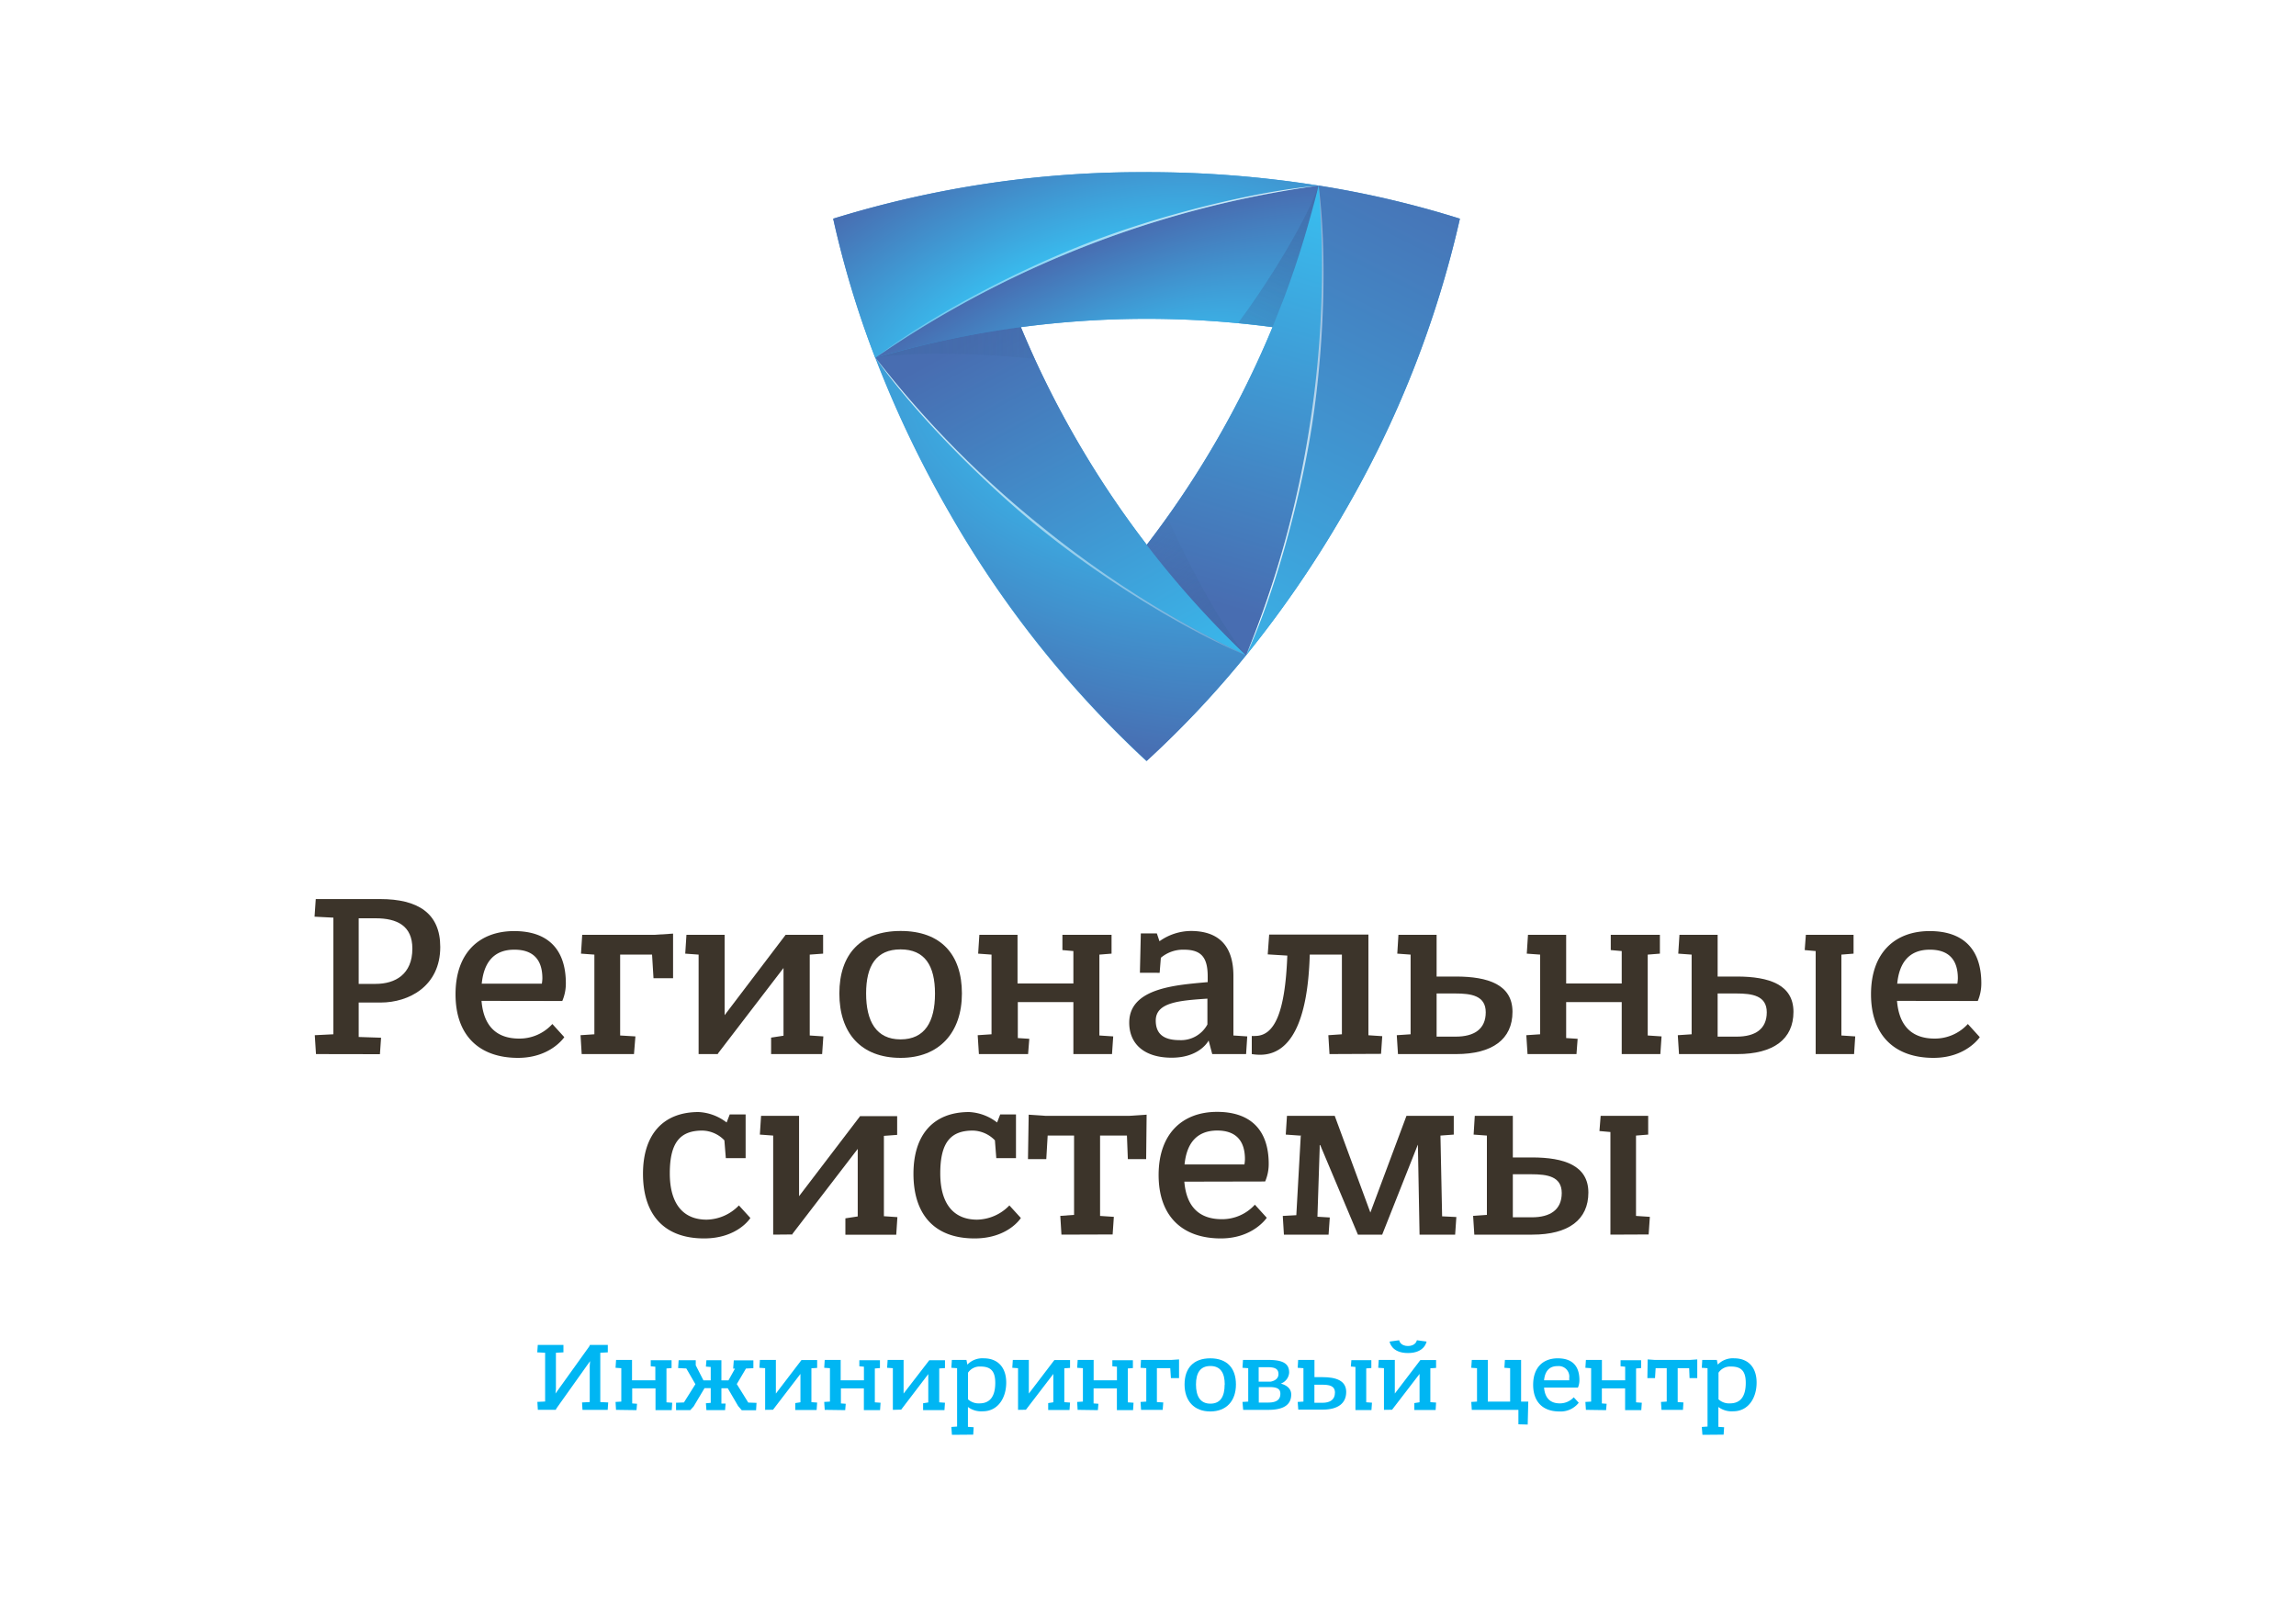 <svg xmlns="http://www.w3.org/2000/svg" xmlns:xlink="http://www.w3.org/1999/xlink" viewBox="0 0 400 280"><defs><style>.cls-1{isolation:isolate;}.cls-2{fill:#fff;}.cls-3{fill:#3b9eda;}.cls-4{fill:url(#radial-gradient);}.cls-5{fill:url(#radial-gradient-2);}.cls-6{fill:url(#linear-gradient);}.cls-7{fill:url(#linear-gradient-2);}.cls-8{fill:url(#linear-gradient-3);}.cls-10,.cls-11,.cls-9{mix-blend-mode:multiply;}.cls-9{fill:url(#linear-gradient-4);}.cls-10{fill:url(#linear-gradient-5);}.cls-11{fill:url(#linear-gradient-6);}.cls-12{fill:url(#radial-gradient-3);}.cls-13{fill:url(#linear-gradient-7);}.cls-14{fill:url(#linear-gradient-8);}.cls-15{fill:url(#linear-gradient-9);}.cls-16{fill:#3c342a;}.cls-17{fill:#00b6f3;}</style><radialGradient id="radial-gradient" cx="194.78" cy="69.78" r="26.99" gradientTransform="translate(100.79 322.15) rotate(-113.25) scale(1 2.67)" gradientUnits="userSpaceOnUse"><stop offset="0.23" stop-color="#39baed"/><stop offset="1" stop-color="#486db1"/></radialGradient><radialGradient id="radial-gradient-2" cx="193.96" cy="73.4" r="54.4" gradientTransform="matrix(-0.35, 0.94, -1.53, -0.57, 374.06, -66.21)" gradientUnits="userSpaceOnUse"><stop offset="0.17" stop-color="#39baed"/><stop offset="1" stop-color="#486db1"/></radialGradient><linearGradient id="linear-gradient" x1="208.76" y1="132.38" x2="169.03" y2="59.2" gradientUnits="userSpaceOnUse"><stop offset="0.13" stop-color="#39baed"/><stop offset="1" stop-color="#486db1"/></linearGradient><linearGradient id="linear-gradient-2" x1="201.36" y1="121.84" x2="250.89" y2="23.55" gradientUnits="userSpaceOnUse"><stop offset="0" stop-color="#39baed"/><stop offset="1" stop-color="#486db1"/></linearGradient><linearGradient id="linear-gradient-3" x1="207.91" y1="108.27" x2="229.68" y2="32.39" gradientUnits="userSpaceOnUse"><stop offset="0.05" stop-color="#486db1"/><stop offset="0.94" stop-color="#39baed"/></linearGradient><linearGradient id="linear-gradient-4" x1="243.04" y1="4.88" x2="195.8" y2="105.31" gradientUnits="userSpaceOnUse"><stop offset="0" stop-color="#3d66a4" stop-opacity="0.7"/><stop offset="1" stop-color="#3e689f" stop-opacity="0"/></linearGradient><linearGradient id="linear-gradient-5" x1="103.49" y1="61.9" x2="213.04" y2="58.75" xlink:href="#linear-gradient-4"/><linearGradient id="linear-gradient-6" x1="228.47" y1="126.86" x2="197.22" y2="86.96" xlink:href="#linear-gradient-4"/><radialGradient id="radial-gradient-3" cx="187.91" cy="59.78" r="39.05" gradientTransform="translate(144.18 277.13) rotate(-110.68) scale(1 1.97)" gradientUnits="userSpaceOnUse"><stop offset="0.39" stop-color="#39baed"/><stop offset="1" stop-color="#486db1"/></radialGradient><linearGradient id="linear-gradient-7" x1="245.99" y1="22.69" x2="129.29" y2="69.66" gradientUnits="userSpaceOnUse"><stop offset="0" stop-color="#fff"/><stop offset="1" stop-color="#fff" stop-opacity="0"/></linearGradient><linearGradient id="linear-gradient-8" x1="-6804.15" y1="-373.28" x2="-6920.85" y2="-326.32" gradientTransform="translate(-2942.78 -6025.98) rotate(-120)" xlink:href="#linear-gradient-7"/><linearGradient id="linear-gradient-9" x1="-3136.35" y1="-6031.86" x2="-3253.05" y2="-5984.89" gradientTransform="matrix(-0.5, 0.87, -0.87, -0.5, -6574.78, -167.35)" xlink:href="#linear-gradient-7"/></defs><title>region_systems</title><g class="cls-1"><g id="Слой_1" data-name="Слой 1"><rect class="cls-2" width="400" height="280"/><path class="cls-3" d="M217.09,114.19a191.83,191.83,0,0,0,17-24.77,181.4,181.4,0,0,0,20.25-51.31,171,171,0,0,0-24.62-5.77,190,190,0,0,0-30-2.34,181.86,181.86,0,0,0-54.56,8.11h0a170.23,170.23,0,0,0,7.31,24.21h0a190.83,190.83,0,0,0,12.95,27.09,181.89,181.89,0,0,0,34.3,43.2h0A171.93,171.93,0,0,0,217.09,114.19ZM212,76.66a166.5,166.5,0,0,1-12.22,18.27,167.26,167.26,0,0,1-12.21-18.26A167.36,167.36,0,0,1,177.85,57h0a166.49,166.49,0,0,1,43.85,0A168,168,0,0,1,212,76.66Z"/><path class="cls-4" d="M152.52,62.33a179,179,0,0,1,77.2-30c-.31,1.26-.63,2.53-1,3.8A167.43,167.43,0,0,1,221.7,57h0a166.49,166.49,0,0,0-43.85,0h0a166.65,166.65,0,0,0-21.55,4.3C155,61.6,153.77,62,152.52,62.33Z"/><path class="cls-5" d="M152.52,62.33A176.5,176.5,0,0,0,181.77,92a176.62,176.62,0,0,0,35.32,22.15h0a171.93,171.93,0,0,1-17.31,18.43h0a181.89,181.89,0,0,1-34.3-43.2,190.93,190.93,0,0,1-12.95-27.1Z"/><path class="cls-6" d="M152.52,62.33A176.5,176.5,0,0,0,181.77,92a176.62,176.62,0,0,0,35.32,22.15c-1-.9-1.88-1.82-2.81-2.74a166.49,166.49,0,0,1-14.5-16.51h0a167.46,167.46,0,0,1-12.22-18.27A167.36,167.36,0,0,1,177.85,57h0a166.65,166.65,0,0,0-21.55,4.3C155,61.6,153.77,62,152.52,62.33Z"/><path class="cls-7" d="M217.09,114.19A176.2,176.2,0,0,0,228.2,74a176.43,176.43,0,0,0,1.52-41.67h0a171,171,0,0,1,24.62,5.77h0a181.4,181.4,0,0,1-20.25,51.31,190.83,190.83,0,0,1-17,24.77Z"/><path class="cls-8" d="M199.78,94.94h0a166.49,166.49,0,0,0,14.5,16.51c.93.92,1.86,1.84,2.81,2.74A177.08,177.08,0,0,0,228.2,74a176.9,176.9,0,0,0,1.52-41.66c-.31,1.26-.63,2.53-1,3.8A167.43,167.43,0,0,1,221.7,57h0A165.84,165.84,0,0,1,212,76.66a166.5,166.5,0,0,1-12.22,18.27Z"/><path class="cls-9" d="M229.43,33.45c.09-.36.19-.7.27-1.06-1.86,5.41-8,15.8-14,23.89,2,.19,4,.41,6,.68h0q1-2.51,2-5.06,1.94-5.13,3.53-10.43c.54-1.76,1-3.54,1.52-5.32C229,35.24,229.21,34.34,229.43,33.45Z"/><path class="cls-10" d="M177.85,57Zm0,0h0a166.65,166.65,0,0,0-21.55,4.3c-1.27.34-2.53.7-3.78,1.07h0c5.55-1.09,17.81-.93,27.74.17C179.42,60.66,178.61,58.81,177.85,57Z"/><path class="cls-11" d="M217.09,114.19c-3.71-4.27-9.71-15-13.73-24.11-1.17,1.64-2.37,3.27-3.59,4.85h0a166.49,166.49,0,0,0,14.5,16.51C215.21,112.37,216.14,113.28,217.09,114.19Z"/><path class="cls-12" d="M229.71,32.34a190,190,0,0,0-30-2.34h-1.84a181.27,181.27,0,0,0-52.72,8.1h0a170.23,170.23,0,0,0,7.31,24.21,179,179,0,0,1,77.19-30Z"/><path class="cls-13" d="M229.72,32.34c-11,1-27.47,5-40.7,10.19s-27.72,13.06-36.5,19.8a179,179,0,0,1,77.2-30Z"/><path class="cls-14" d="M152.52,62.33c6.36,9,18.11,21.26,29.18,30.14s25.17,17.49,35.39,21.72A176.17,176.17,0,0,1,181.77,92,176.5,176.5,0,0,1,152.52,62.33Z"/><path class="cls-15" d="M217.09,114.19c4.63-10,9.35-26.32,11.52-40.35s2.56-30.53,1.11-41.5A176.9,176.9,0,0,1,228.2,74,177.08,177.08,0,0,1,217.09,114.19Z"/><path class="cls-16" d="M55.05,183.66l-.21-3.29,3.24-.16V159.89l-3.28-.17.21-3.07H66.23c6.56,0,10.47,2.45,10.47,8.35,0,6.81-5.44,9.68-10.39,9.68H62.49v6l3.9.13-.2,2.87ZM62.49,160v11.43h2.95c3.41,0,6.4-1.66,6.4-6.15,0-3.95-2.62-5.28-6.4-5.28Z"/><path class="cls-16" d="M83.89,174.39c.37,4.53,2.74,6.57,6.57,6.57a7.72,7.72,0,0,0,5.77-2.54l2.08,2.29s-2.37,3.61-8.06,3.61c-6.69,0-10.89-3.82-10.89-11.09s4.2-11,10.22-11c5.82,0,9,3.12,9,9.11a7.75,7.75,0,0,1-.62,3.07Zm0-3H94.4a7,7,0,0,0,.09-.92c0-3.2-1.54-5-4.87-5C86.13,165.46,84.31,167.58,83.93,171.36Z"/><path class="cls-16" d="M101.34,183.66l-.2-3.29,2.41-.16V166.33l-2.33-.17.21-3.28h12.63l3.2-.21,0,7.77h-3.41l-.25-4.11h-5.56v14.09l2.66.16-.25,3.08Z"/><path class="cls-16" d="M121.71,183.66V166.33l-2.33-.17.21-3.28h6.65v14l10.63-14v0h6.53v3.28l-2.33.17v14.09l2.37.16-.21,3.08h-8.89v-2.87l2.16-.33v-11.8l-11.43,14.91,0,.09Z"/><path class="cls-16" d="M146.23,173.1c0-6.81,3.69-10.89,10.68-10.89s10.67,4.08,10.67,10.89-3.94,11.22-10.67,11.22C149.92,184.32,146.23,179.92,146.23,173.1Zm16.66,0c0-4.82-1.75-7.68-6-7.68s-6,2.86-6,7.68,1.75,8,6,8S162.89,178,162.89,173.14Z"/><path class="cls-16" d="M170.54,183.66l-.21-3.29,2.41-.16V166.33l-2.33-.17.21-3.28h6.65v8.48H187v-5.65l-1.91-.17v-2.66h8.56v3.28l-2.12.17v14.09l2.41.16-.21,3.08H187V174.6h-9.68v6.27l2,.13-.21,2.66Z"/><path class="cls-16" d="M198.59,169.49l.16-6.86h2.79L202,164a9.58,9.58,0,0,1,5.45-1.79c4.61,0,7.43,2.33,7.43,7.82v10.39l2.41.16-.2,3.08h-5.9l-.63-2.37c-.25.5-1.91,3-6.44,3-4.69,0-7.39-2.33-7.39-6.11,0-6.11,8.35-6.56,13.67-7.06v-1c0-3.37-1.17-4.65-4.16-4.65a6,6,0,0,0-4,1.41l-.21,2.62Zm11.76,9V174c-4.82.33-9,.62-9,3.82,0,2.32,1.37,3.41,4.15,3.41A5.23,5.23,0,0,0,210.35,178.5Z"/><path class="cls-16" d="M231.62,183.66l-.2-3.29,2.36-.16V166.33h-5.6c-.34,12-3.5,17.45-8.65,17.45a9.24,9.24,0,0,1-1.45-.12c0-.42,0-3.16,0-3.16a2.78,2.78,0,0,0,.58,0c3.32,0,5.23-3.91,5.61-14l-3.41-.21.25-3.45h17.29v17.54l2.41.16-.21,3.08Z"/><path class="cls-16" d="M243.34,180.37l2.41-.16V166.33l-2.32-.17.2-3.28h6.65v7.27h3.37c5.61,0,9.85,1.41,9.85,6.15s-3.45,7.36-9.81,7.36H243.55Zm6.94-7.27v7.52h3.33c3.24,0,5.23-1.33,5.23-4.24s-2.53-3.28-5.32-3.28Z"/><path class="cls-16" d="M266.12,183.66l-.21-3.29,2.41-.16V166.33l-2.33-.17.21-3.28h6.65v8.48h9.68v-5.65l-1.91-.17v-2.66h8.56v3.28l-2.12.17v14.09l2.41.16-.21,3.08h-6.73V174.6h-9.68v6.27l2,.13-.2,2.66Z"/><path class="cls-16" d="M292.3,180.37l2.41-.16V166.33l-2.33-.17.21-3.28h6.65v7.27h3.36c5.61,0,9.85,1.41,9.85,6.15s-3.45,7.36-9.8,7.36H292.51Zm6.94-7.27v7.52h3.32c3.24,0,5.24-1.33,5.24-4.24s-2.54-3.28-5.32-3.28Zm17.08,10.56V165.71l-1.91-.17.2-2.66h8.31v3.28l-2.12.17v14.09l2.41.16-.2,3.08Z"/><path class="cls-16" d="M330.49,174.39c.37,4.53,2.74,6.57,6.56,6.57a7.76,7.76,0,0,0,5.78-2.54l2.08,2.29s-2.37,3.61-8.06,3.61c-6.69,0-10.89-3.82-10.89-11.09s4.2-11,10.22-11c5.82,0,9,3.12,9,9.11a7.75,7.75,0,0,1-.62,3.07Zm0-3H341a7,7,0,0,0,.09-.92c0-3.2-1.54-5-4.87-5C332.73,165.46,330.9,167.58,330.53,171.36Z"/><path class="cls-16" d="M126.45,201.79l-.25-3.1a5.46,5.46,0,0,0-3.84-1.7c-3.81,0-5.67,2-5.67,7.45s2.44,8.07,6.41,8.07a8,8,0,0,0,5.63-2.48l2,2.19s-2.2,3.56-8.07,3.56c-7,0-10.64-4.18-10.64-11.26,0-6.87,3.52-10.76,9.68-10.76a8.62,8.62,0,0,1,4.89,1.82l.54-1.4h2.77v7.61Z"/><path class="cls-16" d="M134.7,215.12V197.86l-2.32-.17.21-3.27h6.62v14l10.6-13.9v-.05h6.49v3.27l-2.31.17v14l2.35.16-.2,3.07h-8.86v-2.86l2.15-.33V200.18L138.05,215l0,.09Z"/><path class="cls-16" d="M173.57,201.79l-.24-3.1a5.51,5.51,0,0,0-3.85-1.7c-3.81,0-5.67,2-5.67,7.45s2.44,8.07,6.41,8.07a8,8,0,0,0,5.63-2.48l2,2.19s-2.2,3.56-8.07,3.56c-7,0-10.64-4.18-10.64-11.26,0-6.87,3.52-10.76,9.69-10.76a8.62,8.62,0,0,1,4.88,1.82l.54-1.4H177v7.61Z"/><path class="cls-16" d="M184.92,215.12l-.2-3.27,2.4-.17V197.86h-4.6l-.24,4.1h-3.19l.12-7.54v-.2l2.94.2h14.61l3-.2-.08,7.74h-3.19l-.16-4.1h-4.68v14l2.4.16-.21,3.07Z"/><path class="cls-16" d="M206.33,205.89c.37,4.51,2.73,6.54,6.54,6.54a7.69,7.69,0,0,0,5.75-2.53l2.07,2.28s-2.36,3.6-8,3.6c-6.66,0-10.84-3.81-10.84-11.05s4.18-11,10.18-11c5.8,0,9,3.11,9,9.07a7.73,7.73,0,0,1-.62,3.06Zm0-3H216.8a7,7,0,0,0,.09-.91c0-3.19-1.54-5-4.85-5C208.57,197,206.75,199.1,206.37,202.87Z"/><path class="cls-16" d="M224,197.69l.21-3.27h8.32l6.21,16.85h0l6.29-16.85h8.24v3.27l-2.32.17.29,14.07,2.48.12-.21,3.07h-6.2l-.29-15.65H247l-6.2,15.65h-4.23L230,199.51h-.09v.54L229.52,212l2.15.13-.21,3h-7.78l-.2-3.27,2.36-.13.78-13.94-.08.08Z"/><path class="cls-16" d="M256.64,211.85l2.4-.17V197.86l-2.31-.17.2-3.27h6.63v7.25h3.35c5.58,0,9.81,1.4,9.81,6.12s-3.44,7.33-9.77,7.33h-10.1Zm6.92-7.25v7.5h3.31c3.22,0,5.21-1.33,5.21-4.23s-2.52-3.27-5.3-3.27Zm17,10.52V197.24l-1.91-.17.21-2.65h8.28v3.27l-2.12.17v14l2.41.16-.21,3.07Z"/><path class="cls-17" d="M101.48,245.65l-.08-1.29,1.34-.07V238l.06-.84h0l-5.86,8.24-.11.24H93.7l-.08-1.38,1.35-.06V235.7l-1.37-.07.09-1.29h4.47v1.29l-1.31.07v6.36l-.08.75h0l5.9-8.23.1-.24h3.12v1.29l-1.31.07v8.59l1.38.07-.09,1.29Z"/><path class="cls-17" d="M107.32,245.65l-.08-1.38,1-.06v-5.82l-1-.07.09-1.37h2.78v3.55h4.06v-2.37l-.8-.07V237H117v1.37l-.89.07v5.9l1,.07-.08,1.29H114.2v-3.79h-4.06v2.62l.84.06-.09,1.11Z"/><path class="cls-17" d="M121.21,237v.89l1.34,2.62h1.27v-2.33l-.84-.07.09-1.11h2.61v3.51h1.23l1.14-2.05-.32,0,.11-1.44h3.41v1.37l-1.29.06-1.6,2.71,2,3.22,1.44.05-.08,1.29h-2.49l-.63-.73-1.81-3.1h-1.11v2.66l.73,0-.09,1.15h-3.25l-.09-1.2.84-.07v-2.56h-1.08l-1.9,3.19-.59.64h-2.47v-1.29l1.37-.05,2-3.18-1.58-2.74-1.43-.07.09-1.37Z"/><path class="cls-17" d="M133.3,245.65v-7.26l-1-.07.09-1.37h2.78v5.86l4.46-5.84v0h2.73v1.37l-1,.07v5.9l1,.07-.09,1.29h-3.72v-1.2l.9-.14v-4.94l-4.78,6.24,0,0Z"/><path class="cls-17" d="M143.68,245.65l-.09-1.38,1-.06v-5.82l-1-.07.09-1.37h2.78v3.55h4.05v-2.37l-.8-.07V237h3.59v1.37l-.89.07v5.9l1,.07-.09,1.29h-2.82v-3.79H146.5v2.62l.84.06-.09,1.11Z"/><path class="cls-17" d="M155.55,245.65v-7.26l-1-.07.09-1.37h2.78v5.86L161.9,237v0h2.73v1.37l-1,.07v5.9l1,.07-.09,1.29h-3.72v-1.2l.9-.14v-4.94L157,245.61v0Z"/><path class="cls-17" d="M165.84,250l-.1-1.37,1-.07V238.39l-1-.07.09-1.37h2.54l.16.82a3.62,3.62,0,0,1,2.87-1.1c2.38,0,3.9,1.53,3.9,4.23s-1.47,5-4.08,5a3.84,3.84,0,0,1-2.59-.75h0v3.46l1,.07-.08,1.29Zm2.8-10.82v4.63a2.74,2.74,0,0,0,2,.71c1.95,0,2.75-1.38,2.75-3.57s-.9-2.85-2.61-2.85A2.46,2.46,0,0,0,168.64,239.18Z"/><path class="cls-17" d="M177.36,245.65v-7.26l-1-.07.09-1.37h2.79v5.86l4.45-5.84v0h2.73v1.37l-1,.07v5.9l1,.07-.09,1.29h-3.72v-1.2l.9-.14v-4.94l-4.78,6.24,0,0Z"/><path class="cls-17" d="M187.74,245.65l-.08-1.38,1-.06v-5.82l-1-.07.09-1.37h2.78v3.55h4.06v-2.37l-.8-.07V237h3.58v1.37l-.89.07v5.9l1,.07-.08,1.29h-2.82v-3.79h-4.06v2.62l.84.06-.09,1.11Z"/><path class="cls-17" d="M198.79,245.65l-.09-1.38,1-.06v-5.82l-1-.07.08-1.37h5.29l1.34-.09,0,3.26h-1.42l-.11-1.73h-2.33v5.9l1.11.07-.1,1.29Z"/><path class="cls-17" d="M206.37,241.23c0-2.85,1.55-4.56,4.48-4.56s4.47,1.71,4.47,4.56-1.65,4.7-4.47,4.7S206.37,244.08,206.37,241.23Zm7,0c0-2-.73-3.22-2.5-3.22s-2.51,1.2-2.51,3.22.73,3.34,2.51,3.34S213.35,243.28,213.35,241.25Z"/><path class="cls-17" d="M216.46,244.27l1-.06v-5.82l-1-.07.09-1.37H221c2.8,0,3.59.82,3.59,2.21a2.17,2.17,0,0,1-1.45,1.91c.93.26,1.81.82,1.81,1.9,0,1.57-1,2.68-4,2.68h-4.37Zm4.84-3.53s1.43-.15,1.43-1.32c0-.77-.42-1.2-1.79-1.2h-1.66v2.52Zm-2,.94v2.7h1.62c1.78,0,2.14-.75,2.14-1.55s-.52-1.15-1.9-1.15Z"/><path class="cls-17" d="M226.08,244.27l1-.06v-5.82l-1-.07.08-1.37H229v3h1.41c2.35,0,4.12.6,4.12,2.58s-1.44,3.08-4.1,3.08h-4.25Zm2.91-3v3.15h1.39c1.36,0,2.19-.56,2.19-1.78s-1.06-1.37-2.22-1.37Zm7.15,4.42v-7.52l-.8-.07.09-1.11h3.48v1.37l-.89.07v5.9l1,.07-.09,1.29Z"/><path class="cls-17" d="M241.11,245.65v-7.26l-1-.07.09-1.37H243v5.86l4.45-5.84v0h2.74v1.37l-1,.07v5.9l1,.07-.08,1.29H246.4v-1.2l.91-.14v-4.94l-4.79,6.24v0Zm5.73-12.13v0l1.69.23s-.3,2-3.24,2-3.2-2-3.2-2l1.67-.23v0s.14,1,1.53,1S246.84,233.52,246.84,233.52Z"/><path class="cls-17" d="M264.53,248.17l0-2.52h-8.12l-.09-1.38,1-.06v-5.82l-1-.07.09-1.37h2.79v7.26h3.89v-5.82l-1-.07.09-1.37H265v7.26h1.25l-.1,4Z"/><path class="cls-17" d="M269,241.77c.16,1.9,1.15,2.75,2.75,2.75a3.24,3.24,0,0,0,2.42-1.06l.87.95a4,4,0,0,1-3.38,1.52c-2.8,0-4.56-1.6-4.56-4.65s1.76-4.61,4.28-4.61,3.78,1.31,3.78,3.81a3.25,3.25,0,0,1-.26,1.29Zm0-1.27h4.38a2.84,2.84,0,0,0,0-.38,1.83,1.83,0,0,0-2-2.09C269.92,238,269.15,238.92,269,240.5Z"/><path class="cls-17" d="M276.29,245.65l-.09-1.38,1-.06v-5.82l-1-.07.09-1.37h2.79v3.55h4.05v-2.37l-.8-.07V237h3.58v1.37l-.88.07v5.9l1,.07-.09,1.29h-2.82v-3.79h-4.05v2.62l.83.06-.09,1.11Z"/><path class="cls-17" d="M289.46,245.65l-.09-1.38,1-.06v-5.82h-1.93l-.11,1.73H287l.05-3.17v-.09l1.24.09h6.14l1.26-.09,0,3.26h-1.34l-.07-1.73h-2v5.9l1,.07-.08,1.29Z"/><path class="cls-17" d="M296.59,250l-.11-1.37,1-.07V238.39l-1-.07.08-1.37h2.54l.16.82a3.64,3.64,0,0,1,2.87-1.1c2.39,0,3.9,1.53,3.9,4.23s-1.46,5-4.07,5a3.84,3.84,0,0,1-2.59-.75h0v3.46l1,.07-.09,1.29Zm2.8-10.82v4.63a2.7,2.7,0,0,0,2,.71c1.95,0,2.75-1.38,2.75-3.57s-.9-2.85-2.61-2.85A2.43,2.43,0,0,0,299.39,239.18Z"/></g></g></svg>